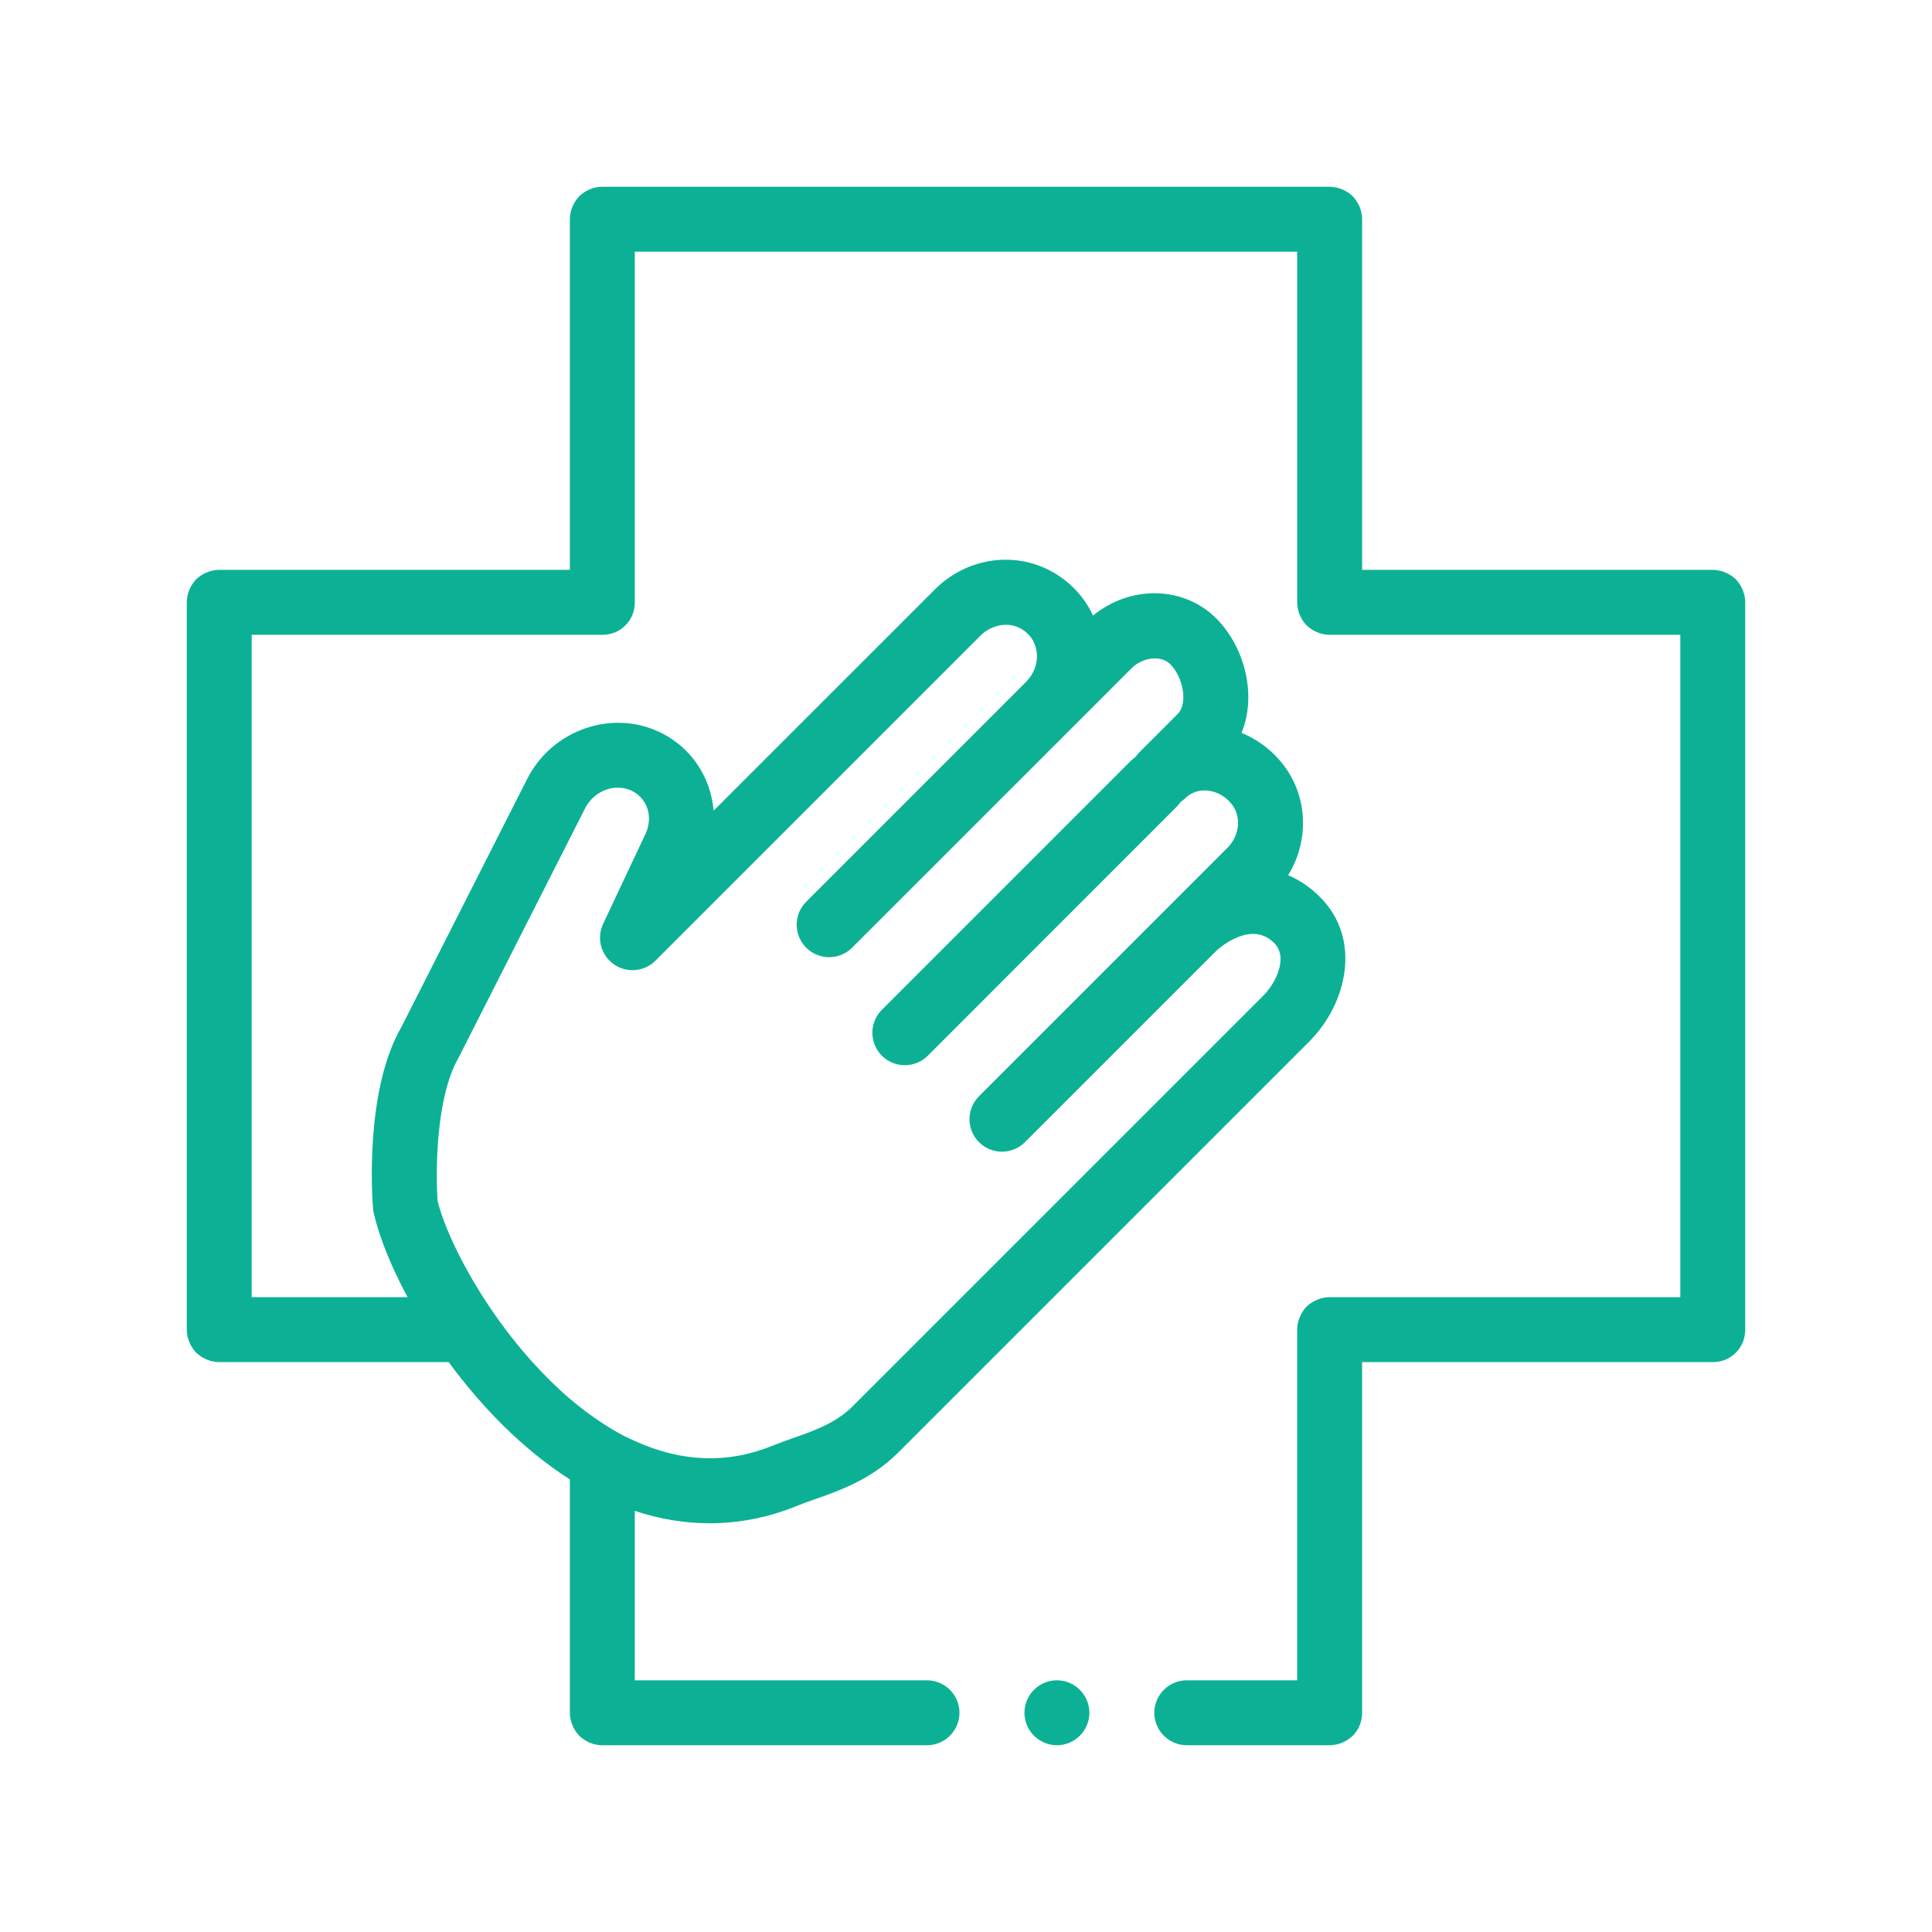 <?xml version="1.0" encoding="UTF-8"?> <svg xmlns="http://www.w3.org/2000/svg" width="100" height="100" viewBox="0 0 100 100" fill="none"><path d="M56.386 88.651V88.653C56.386 89.577 55.63 90.333 54.706 90.333C53.782 90.333 53.025 89.577 53.025 88.653C53.025 88.653 53.025 88.652 53.025 88.651C53.026 87.727 53.782 86.972 54.706 86.972C55.63 86.972 56.385 87.727 56.386 88.651ZM90.333 31.177V68.821C90.333 69.275 90.165 69.695 89.846 70.015C89.527 70.334 89.107 70.502 88.652 70.502H70.502V88.653C70.502 89.107 70.334 89.527 70.014 89.846C69.695 90.148 69.275 90.333 68.821 90.333H61.427C60.503 90.333 59.746 89.577 59.746 88.653C59.746 88.653 59.746 88.652 59.746 88.651C59.747 87.727 60.503 86.972 61.427 86.972H67.14V68.821C67.14 68.385 67.326 67.947 67.628 67.628C67.947 67.326 68.384 67.141 68.821 67.141H86.972V32.858H68.822C68.385 32.858 67.948 32.673 67.629 32.37C67.327 32.051 67.141 31.614 67.141 31.177V13.027H32.858V31.177C32.858 31.631 32.69 32.051 32.371 32.37C32.052 32.69 31.632 32.858 31.178 32.858H13.028V67.141H21.096C20.232 65.536 19.627 64.019 19.345 62.793C19.327 62.714 19.313 62.633 19.308 62.552C19.258 61.935 18.88 56.438 20.778 53.156L27.284 40.324C28.555 37.803 31.624 36.706 34.124 37.886C35.335 38.457 36.242 39.469 36.679 40.737C36.816 41.137 36.902 41.547 36.938 41.959L48.382 30.516C50.076 28.818 52.649 28.482 54.635 29.696C55.499 30.223 56.166 30.977 56.575 31.864C58.491 30.284 61.258 30.312 62.951 32.007C64.401 33.457 65.078 35.943 64.262 37.933C65.109 38.279 65.864 38.852 66.441 39.606C67.711 41.268 67.759 43.546 66.674 45.301C67.237 45.536 67.795 45.903 68.328 46.436C70.492 48.6 69.738 51.94 67.757 53.92L46.507 75.17C45.103 76.575 43.469 77.149 42.158 77.609C41.843 77.72 41.542 77.825 41.265 77.938C39.785 78.544 38.262 78.845 36.729 78.845C35.439 78.845 34.142 78.628 32.856 78.202V86.973H47.981C48.905 86.973 49.661 87.728 49.662 88.652V88.654C49.662 89.578 48.905 90.334 47.981 90.334H31.178C30.724 90.334 30.304 90.148 29.985 89.847C29.682 89.528 29.497 89.09 29.497 88.654V76.575C27.059 75.018 24.916 72.81 23.223 70.502H11.347C10.91 70.502 10.473 70.317 10.154 70.015C9.851 69.696 9.667 69.259 9.667 68.821V31.177C9.667 30.74 9.852 30.303 10.154 29.984C10.473 29.681 10.91 29.497 11.347 29.497H29.497V11.347C29.497 10.91 29.682 10.473 29.985 10.154C30.304 9.851 30.724 9.667 31.178 9.667H68.822C69.259 9.667 69.696 9.851 70.015 10.154C70.318 10.473 70.503 10.91 70.503 11.347V29.497H88.653C89.09 29.497 89.527 29.681 89.847 29.984C90.148 30.303 90.333 30.741 90.333 31.177ZM22.649 62.158C22.958 63.398 23.788 65.23 25.008 67.141C25.364 67.699 25.754 68.262 26.175 68.821C26.605 69.393 27.068 69.956 27.56 70.502C28.165 71.173 28.81 71.816 29.497 72.402C30.035 72.861 30.596 73.282 31.178 73.66C31.552 73.904 31.932 74.135 32.323 74.338C32.501 74.43 32.679 74.503 32.858 74.585C35.273 75.685 37.67 75.777 39.995 74.825C40.321 74.692 40.674 74.568 41.045 74.437C42.138 74.053 43.268 73.655 44.132 72.791L65.382 51.542C66.047 50.877 66.689 49.548 65.952 48.811C64.822 47.68 63.307 48.901 62.97 49.199L53.05 59.119C52.722 59.447 52.291 59.611 51.862 59.611C51.432 59.611 51.002 59.447 50.673 59.119C50.017 58.462 50.017 57.399 50.673 56.742L60.773 46.642L63.551 43.864C64.085 43.331 64.312 42.355 63.769 41.644C63.442 41.217 62.965 40.952 62.462 40.918C62.027 40.886 61.628 41.033 61.339 41.322C61.266 41.394 61.188 41.456 61.107 41.512C61.05 41.593 60.989 41.672 60.917 41.744L48.022 54.643C47.694 54.971 47.264 55.135 46.834 55.135C46.404 55.135 45.974 54.971 45.646 54.643C44.989 53.986 44.989 52.922 45.646 52.267L58.543 39.369C58.615 39.297 58.694 39.236 58.775 39.18C58.832 39.098 58.892 39.02 58.965 38.947L60.949 36.963C61.518 36.394 61.221 35.027 60.576 34.382C60.06 33.866 59.099 34.059 58.582 34.576L57.574 35.584C57.574 35.584 57.573 35.585 57.573 35.586L44.106 49.052C43.778 49.38 43.347 49.544 42.918 49.544C42.488 49.544 42.058 49.38 41.729 49.052C41.073 48.395 41.073 47.332 41.729 46.675L53.102 35.302C53.104 35.301 53.104 35.299 53.106 35.298C53.524 34.878 53.727 34.317 53.659 33.757C53.617 33.402 53.448 32.908 52.884 32.563C52.151 32.116 51.261 32.39 50.759 32.891L33.926 49.724C33.349 50.3 32.44 50.381 31.771 49.91C31.103 49.441 30.869 48.558 31.217 47.819L33.37 43.249C33.614 42.765 33.653 42.275 33.501 41.832C33.362 41.429 33.074 41.108 32.691 40.926C31.824 40.519 30.743 40.928 30.283 41.841L23.731 54.757C22.551 56.805 22.546 60.67 22.649 62.158Z" fill="#0CB195"></path></svg> 